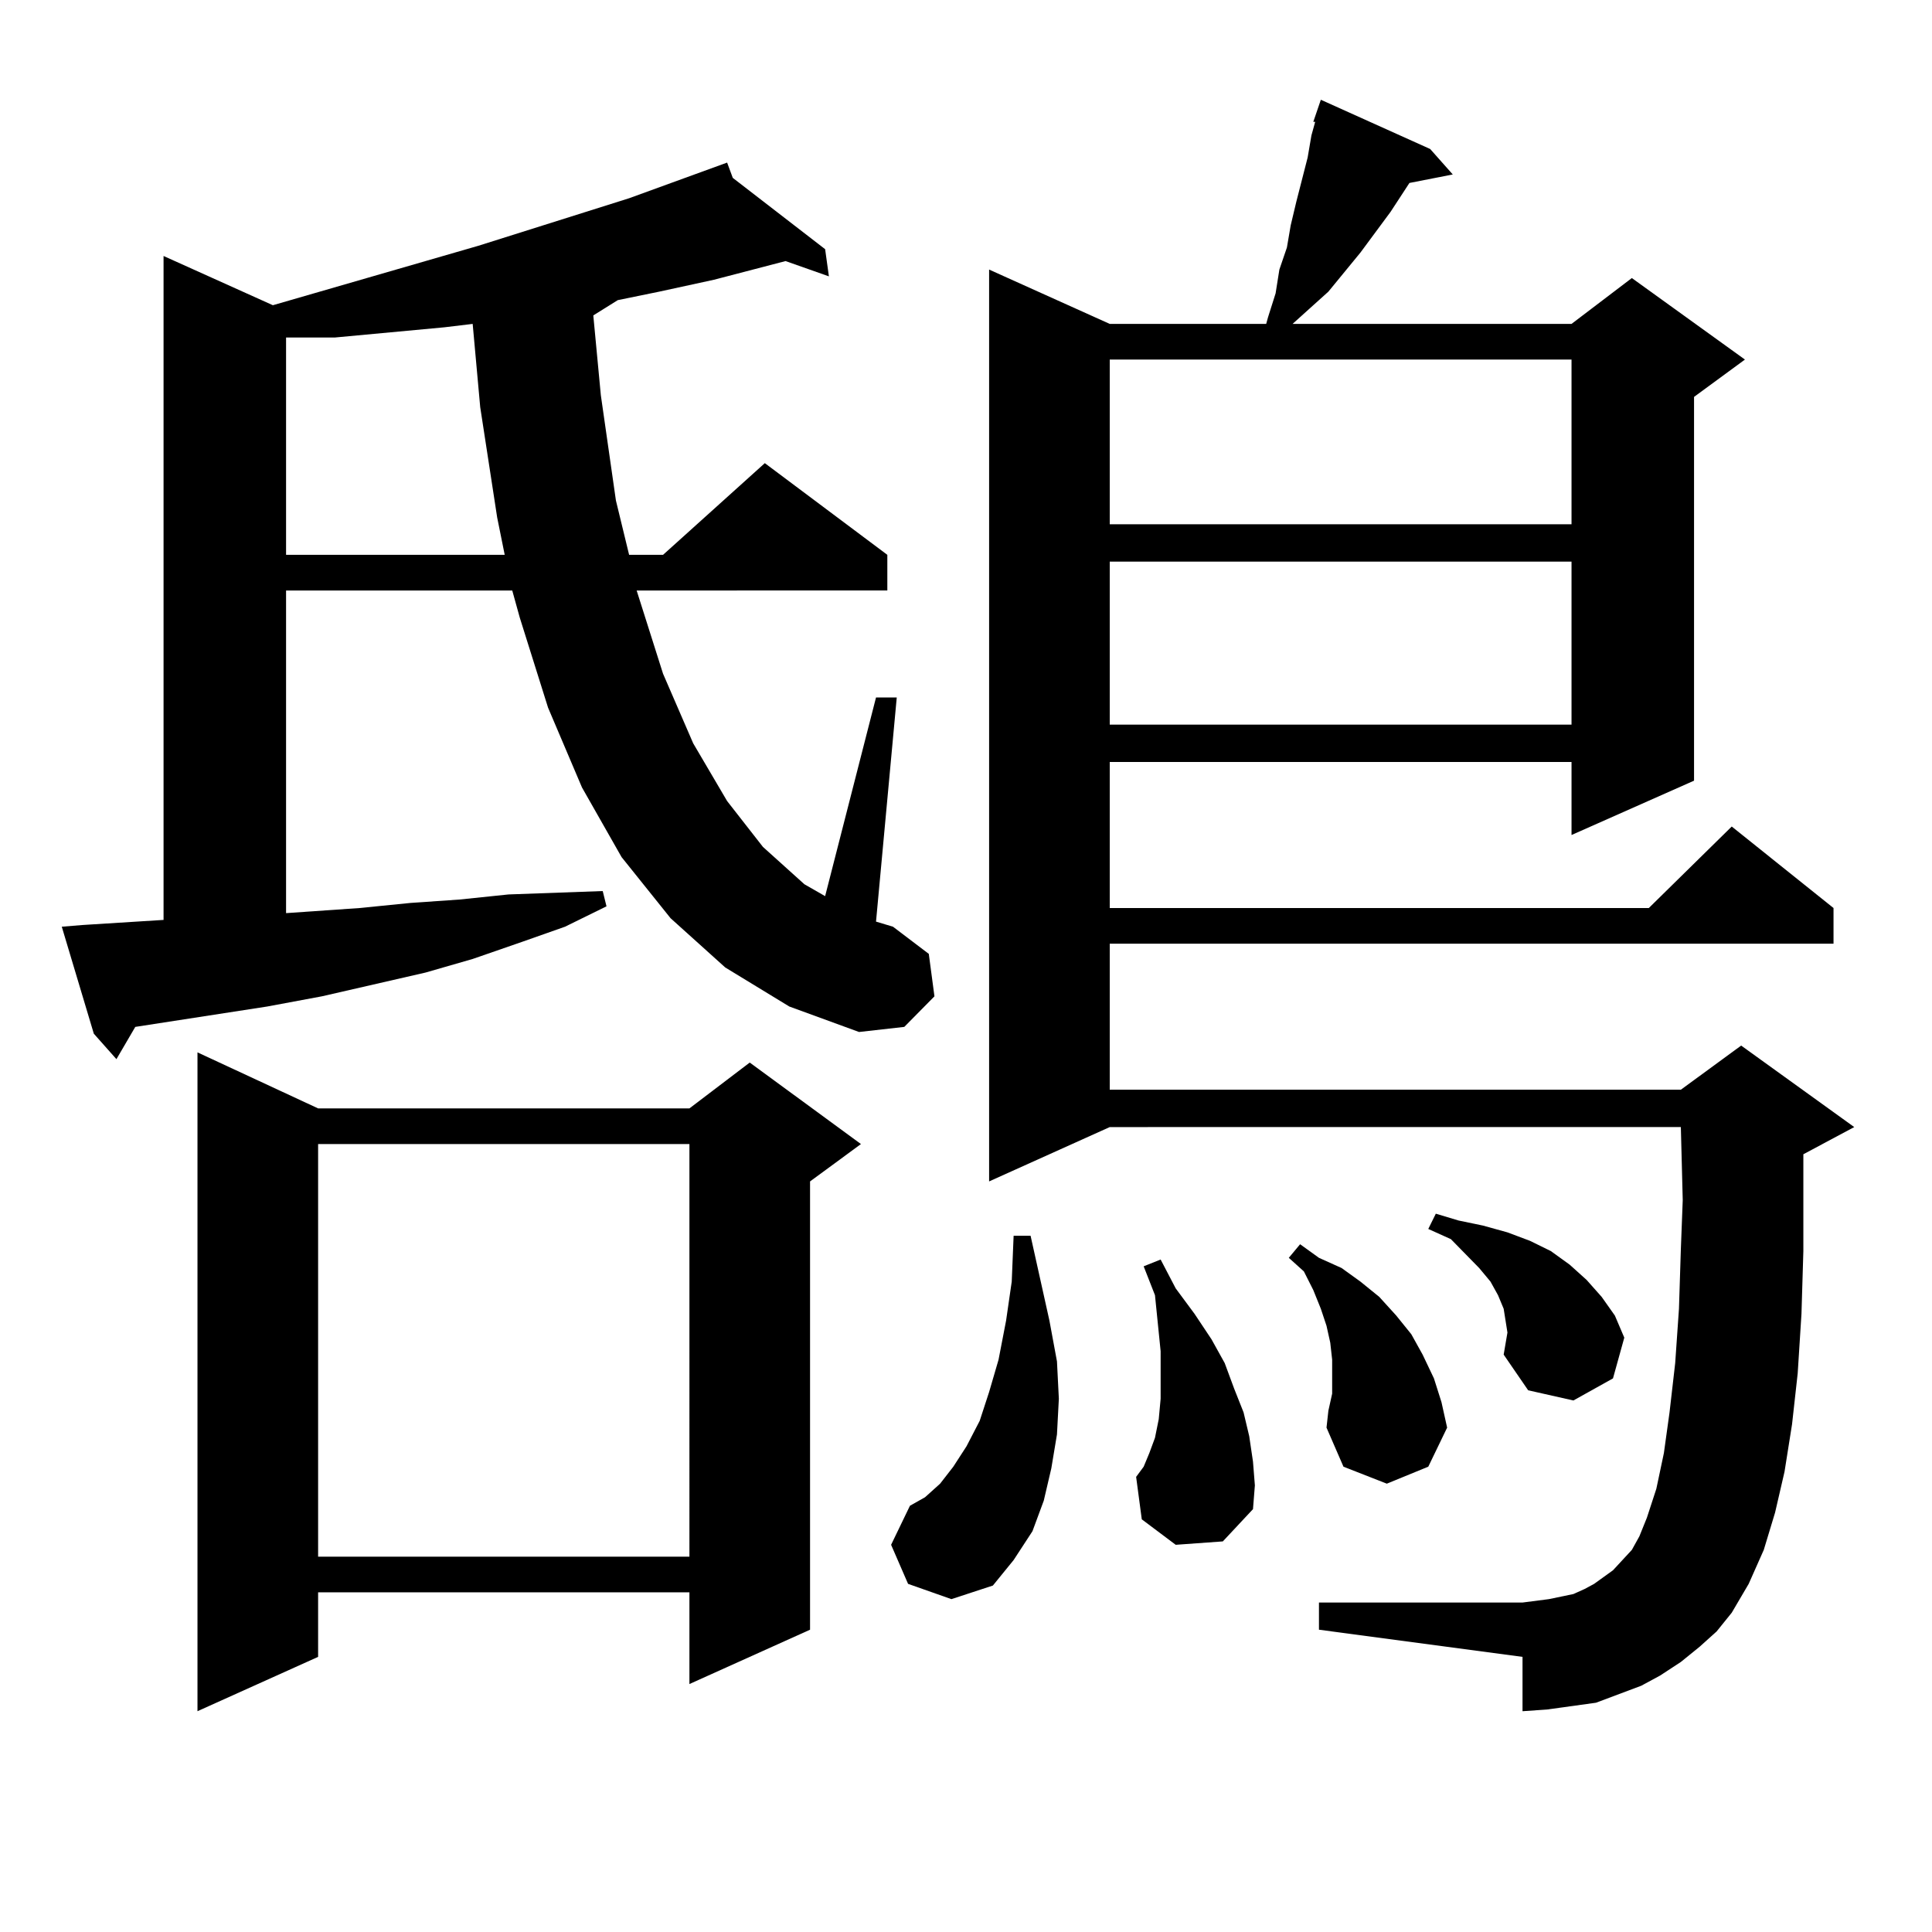 <?xml version="1.0" encoding="utf-8"?>
<!-- Generator: Adobe Illustrator 16.0.0, SVG Export Plug-In . SVG Version: 6.00 Build 0)  -->
<!DOCTYPE svg PUBLIC "-//W3C//DTD SVG 1.1//EN" "http://www.w3.org/Graphics/SVG/1.1/DTD/svg11.dtd">
<svg version="1.1" id="图层_1" xmlns="http://www.w3.org/2000/svg" xmlns:xlink="http://www.w3.org/1999/xlink" x="0px" y="0px"
	 width="1000px" height="1000px" viewBox="0 0 1000 1000" enable-background="new 0 0 1000 1000" xml:space="preserve">
<path d="M375.381,500.758l-28.292-25.488l-25.365-31.641l-20.487-36.035l-17.561-41.309l-14.634-46.582l-3.902-14.063h-117.07
	v166.992l38.048-2.637l26.341-2.637l25.365-1.758l25.365-2.637l24.39-0.879l24.39-0.879l1.951,7.91l-21.463,10.547l-22.438,7.91
	l-25.365,8.789l-24.39,7.031l-53.657,12.305l-28.292,5.273L70.022,531.52l-9.756,16.699L48.56,535.035l-16.585-55.371l10.731-0.879
	l41.95-2.637V132.496l56.584,25.488l106.339-30.762l78.047-24.609l50.73-18.457l2.927,7.91l47.804,36.914l1.951,14.063l-22.438-7.91
	l-37.072,9.668l-28.292,6.152l-21.463,4.395l-12.683,7.91l3.902,41.309l7.805,54.492l6.829,28.125h17.561l52.682-47.461
	l63.413,47.461v18.457H329.528l13.658,43.066l15.609,36.035l17.561,29.883l18.536,23.73l21.463,19.336l10.731,6.152l26.341-102.832
	h10.731l-10.731,116.016l8.78,2.637l18.536,14.063l2.927,21.973l-15.609,15.82l-23.414,2.637l-36.097-13.184L375.381,500.758z
	 M164.654,573.707h192.19l31.219-23.73l57.56,42.188L419.282,611.5v232.031l-62.438,28.125v-47.461h-192.19v33.398l-62.438,28.125
	V544.703L164.654,573.707z M230.019,169.41l-28.292,2.637l-28.292,2.637h-25.365v112.5h113.168l-3.902-19.336l-8.78-57.129
	l-3.902-43.066L230.019,169.41z M164.654,592.164v213.574h192.19V592.164H164.654z M470.013,819.801l-8.78-20.215l9.756-20.215
	l7.805-4.395l7.805-7.031l6.829-8.789l6.829-10.547l6.829-13.184l4.878-14.941l4.878-16.699l3.902-20.215l2.927-20.215l0.976-23.73
	h8.78l9.756,43.945l3.902,21.094L548.06,724l-0.976,18.457l-2.927,17.578l-3.902,16.699l-5.854,15.82l-9.756,14.941l-10.731,13.184
	l-21.463,7.031L470.013,819.801z M879.759,852.32l-9.756,7.91l-10.731,7.031l-9.756,5.273l-11.707,4.395l-11.707,4.395
	l-12.683,1.758l-12.683,1.758l-12.683,0.879v-28.125L682.69,843.531v-14.063h105.363l6.829-0.879l6.829-0.879l12.683-2.637
	l5.854-2.637l4.878-2.637l4.878-3.516l4.878-3.516l4.878-5.273l4.878-5.273l3.902-7.031l3.902-9.668l4.878-14.941l3.902-18.457
	l2.927-21.094l2.927-25.488l1.951-28.125l0.976-30.762l0.976-25.488l-0.976-37.793H574.4L511.963,611.5V139.527l62.438,28.125
	h80.974l0.976-3.516l3.902-12.305l1.951-12.305l3.902-11.426l1.951-11.426l2.927-12.305l5.854-22.852l1.951-11.426l1.951-7.031
	h-0.976l3.902-11.426l56.584,25.488l11.707,13.184l-22.438,4.395l-9.756,14.941l-15.609,21.094l-16.585,20.215l-9.756,8.789
	l-8.78,7.91h144.387l31.219-23.73l58.535,42.188l-26.341,19.336v198.633l-63.413,28.125V394.41H574.4v75.586h279.018l42.926-42.188
	l52.682,42.188v18.457H574.4v75.586h295.603l31.219-22.852l58.535,42.188l-26.341,14.063V611.5v36.035l-0.976,32.52l-1.951,30.762
	l-2.927,26.367l-3.902,24.609l-4.878,21.094l-5.854,19.336l-7.805,17.578l-8.78,14.941l-7.805,9.668L879.759,852.32z M574.4,186.109
	v85.254h239.019v-85.254H574.4z M574.4,290.699v84.375h239.019v-84.375H574.4z M608.546,799.586l-17.561-13.184l-2.927-21.973
	l3.902-5.273l2.927-7.031l2.927-7.91l1.951-9.668L600.741,724v-11.426v-13.184l-2.927-29.004l-5.854-14.941l8.78-3.516l7.805,14.941
	l9.756,13.184l8.78,13.184l6.829,12.305l4.878,13.184l4.878,12.305l2.927,12.305l1.951,13.184l0.976,12.305l-0.976,12.305
	l-15.609,16.699L608.546,799.586z M689.52,721.363v-17.578l-0.976-8.789l-1.951-8.789l-2.927-8.789l-3.902-9.668l-4.878-9.668
	l-7.805-7.031l5.854-7.031l9.756,7.031l11.707,5.273l9.756,7.031l9.756,7.91l8.78,9.668l7.805,9.668l5.854,10.547l5.854,12.305
	l3.902,12.305l2.927,13.184l-9.756,20.215l-21.463,8.789l-22.438-8.789l-8.78-20.215l0.976-8.789L689.52,721.363z M778.298,701.148
	l1.951-11.426l-0.976-6.152l-0.976-6.152l-2.927-7.031l-3.902-7.031l-5.854-7.031l-14.634-14.941l-11.707-5.273l3.902-7.91
	l11.707,3.516l12.683,2.637l12.683,3.516l11.707,4.395l10.731,5.273l9.756,7.031l8.78,7.91l7.805,8.789l6.829,9.668l4.878,11.426
	l-5.854,21.094l-20.487,11.426l-23.414-5.273L778.298,701.148z"/>
</svg>

